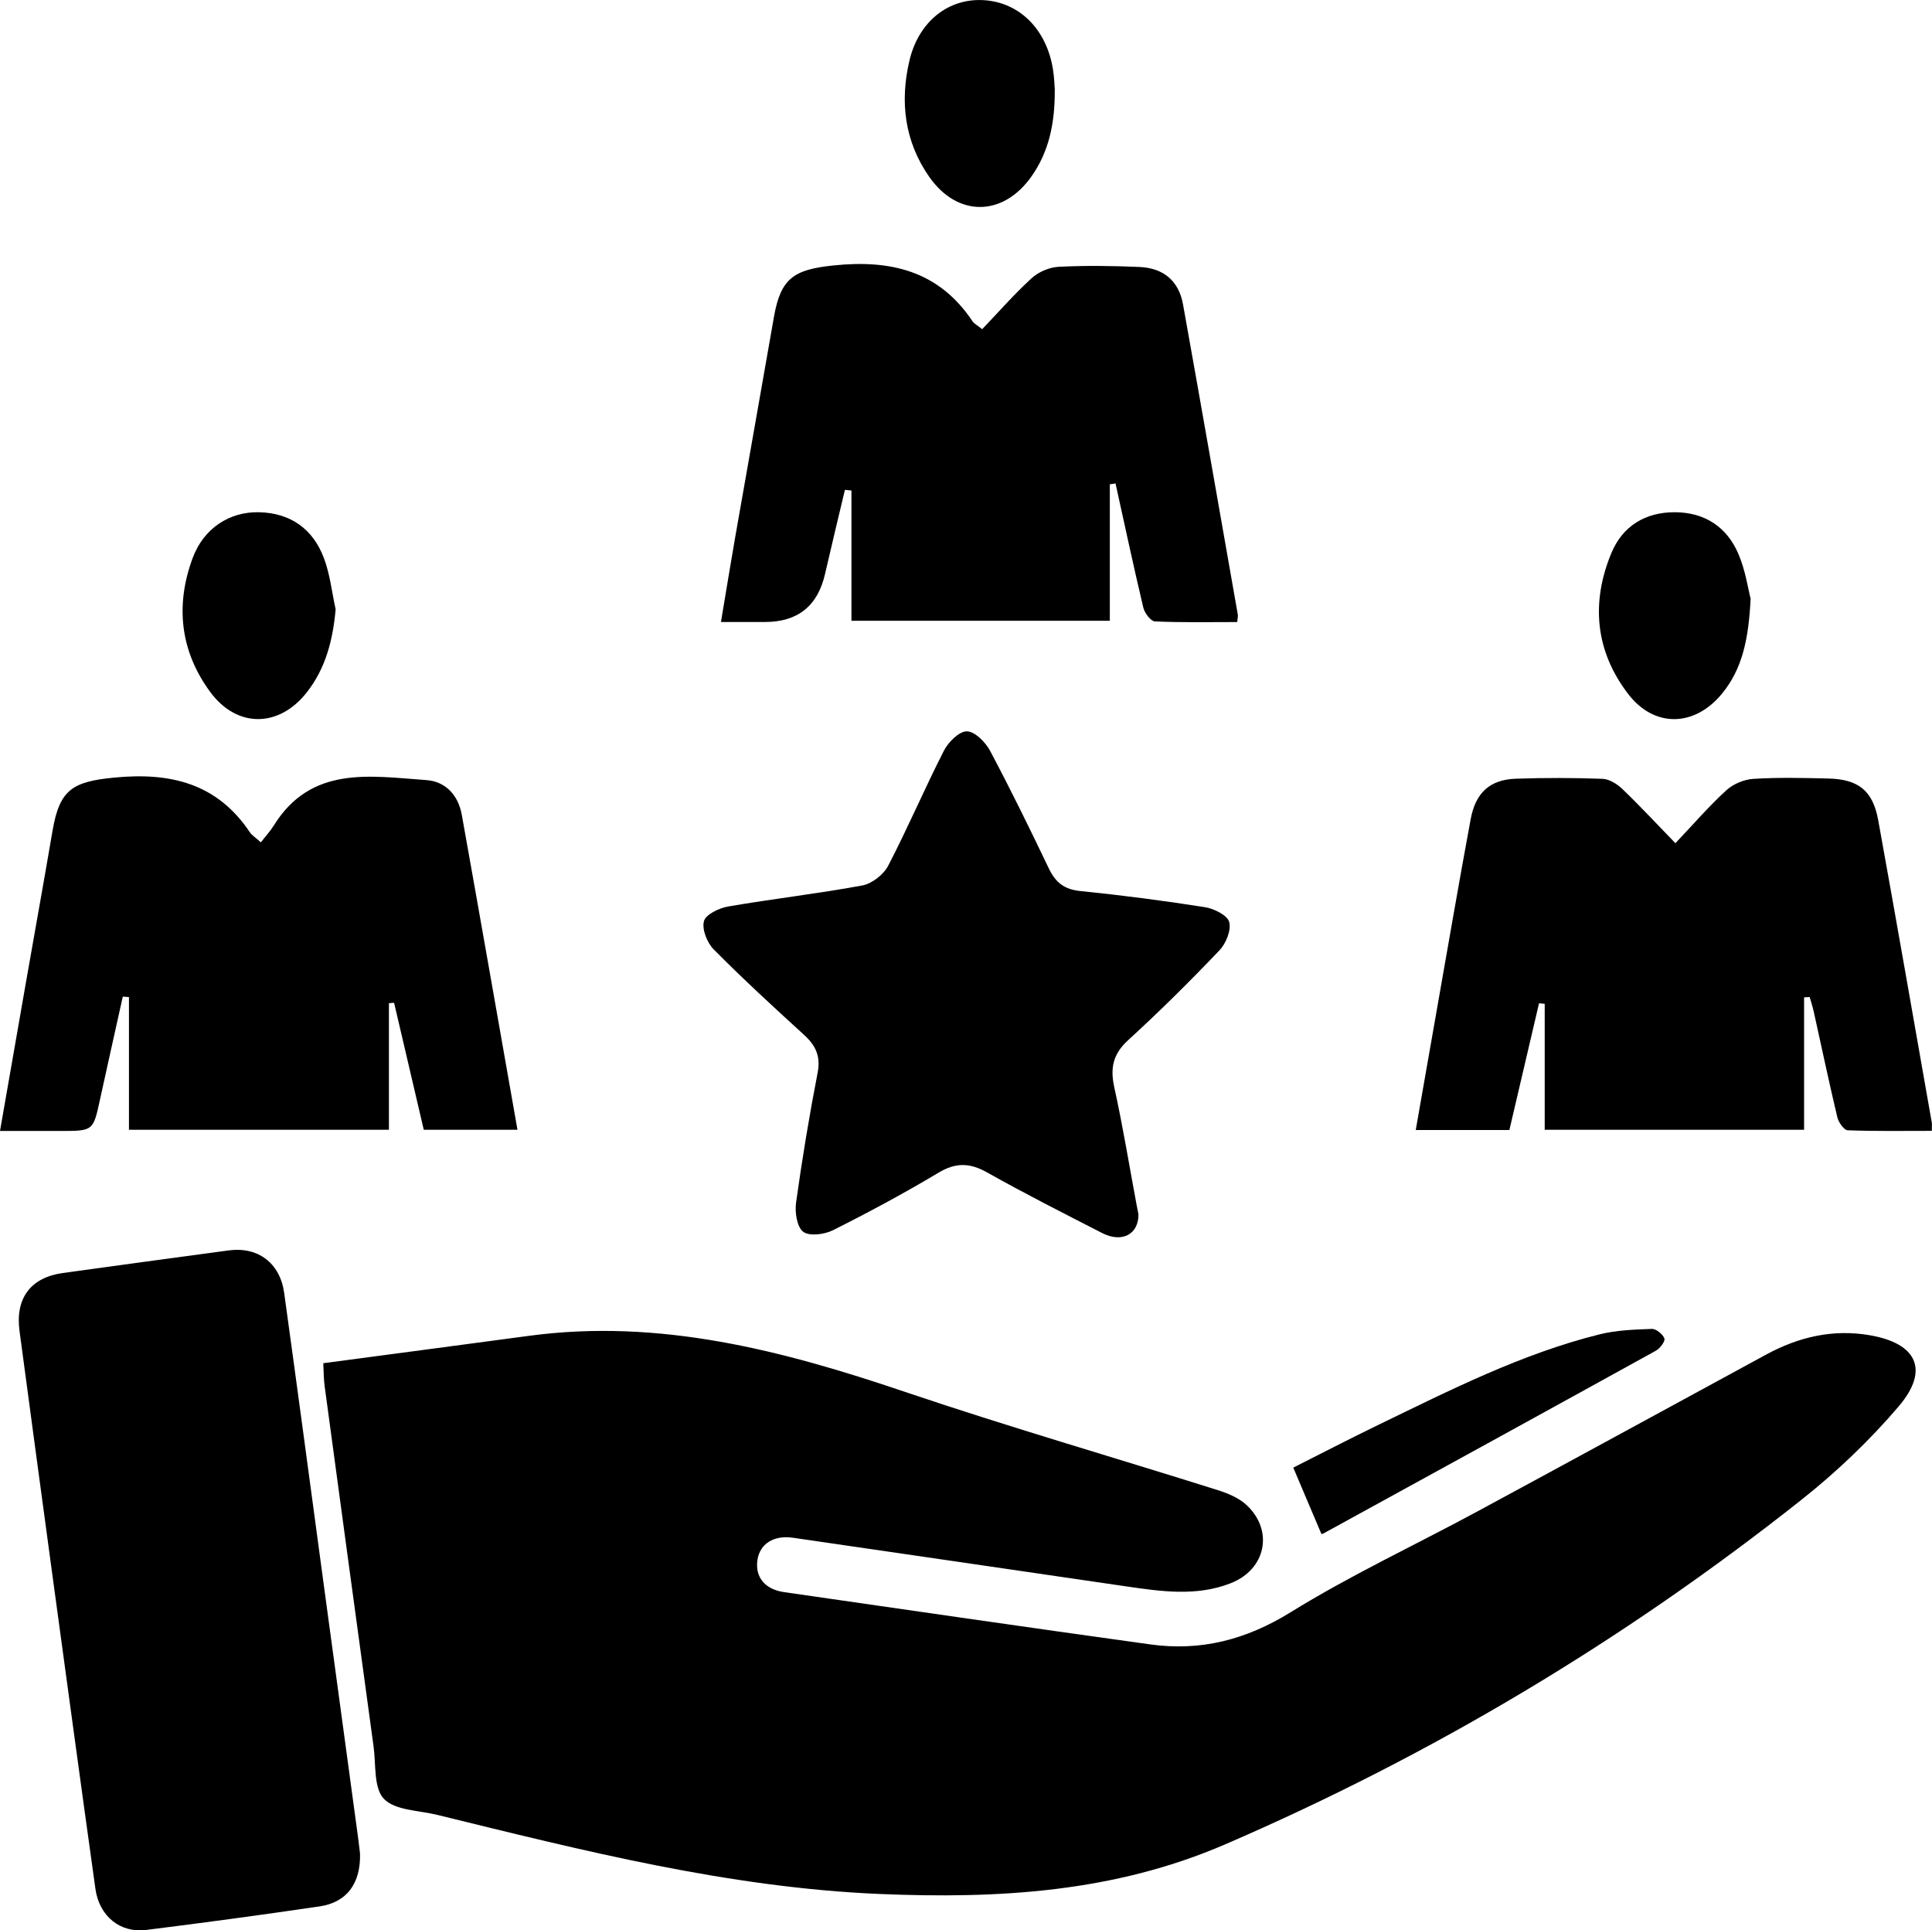 <svg xmlns="http://www.w3.org/2000/svg" id="Capa_1" viewBox="0 0 367.05 366.67"><path d="M61.4,258.95c13.19-1.76,26.13-3.46,39.07-5.2,24.83-3.35,48.18,2.76,71.4,10.62,19.69,6.66,39.68,12.44,59.5,18.69,1.96.62,4.07,1.51,5.53,2.89,5.12,4.88,3.57,12.17-3.06,14.78-6.54,2.57-13.26,1.57-19.94.6-21.09-3.07-42.17-6.18-63.26-9.23-3.69-.53-6.29,1.18-6.74,4.24-.47,3.22,1.4,5.56,5.06,6.09,23.19,3.34,46.37,6.72,69.57,9.93,9.58,1.33,18.18-.86,26.64-6.09,11.42-7.06,23.66-12.77,35.5-19.16,18.31-9.89,36.57-19.86,54.85-29.79,6.2-3.37,12.74-4.91,19.81-3.67,8.88,1.56,11.27,6.6,5.39,13.5-5.54,6.5-11.86,12.51-18.56,17.81-33.58,26.6-70.04,48.39-109.41,65.39-21.13,9.12-43.1,10.36-65.59,9.42-28.74-1.21-56.39-8.24-84.1-15.03-3.49-.86-7.99-.83-10.12-3.04-1.98-2.05-1.49-6.55-1.97-9.98-3.13-22.85-6.22-45.7-9.31-68.55-.16-1.2-.14-2.41-.24-4.21Z"></path><path d="M68.4,352.09c.15,5.71-2.54,9.27-7.65,10.03-10.97,1.62-21.97,3.1-32.97,4.48-4.96.62-8.92-2.61-9.65-7.8-2.78-19.87-5.47-39.76-8.18-59.65-2.1-15.44-4.17-30.88-6.24-46.32-.84-6.22,2.11-10.17,8.24-11.02,10.49-1.45,20.99-2.88,31.49-4.29,5.56-.75,9.76,2.37,10.55,8.08,2.58,18.64,5.07,37.3,7.59,55.95,2.14,15.81,4.29,31.62,6.44,47.43.17,1.23.3,2.47.38,3.11Z"></path><path d="M210.85,91.99v25.93h-49.09v-24.75c-.41-.04-.83-.08-1.24-.12-1.26,5.32-2.55,10.62-3.77,15.95q-2.08,9.15-11.41,9.15h-8.37c.94-5.59,1.78-10.81,2.69-16.02,2.45-13.99,4.94-27.96,7.38-41.95,1.29-7.37,3.84-8.97,11.23-9.75,10.91-1.15,20.07.99,26.49,10.59.32.48.93.78,1.84,1.51,3.14-3.28,6.09-6.67,9.39-9.68,1.31-1.2,3.37-2.08,5.13-2.17,5.1-.26,10.22-.19,15.33.03,4.66.2,7.52,2.69,8.31,7.14,3.52,19.61,6.95,39.24,10.4,58.87.06.35-.05.73-.11,1.44-5.22,0-10.44.11-15.64-.12-.79-.04-1.95-1.59-2.2-2.62-1.86-7.84-3.54-15.72-5.28-23.59-.37.06-.73.11-1.1.17Z"></path><path d="M49.56,160c.96-1.23,1.82-2.16,2.47-3.21,7.1-11.43,18.3-9.36,28.96-8.61,3.7.26,6.08,2.91,6.74,6.58,3.56,19.85,7.03,39.72,10.58,59.84h-17.8c-1.88-8.03-3.76-16.08-5.64-24.12-.33.03-.65.05-.98.08v24.04H24.5v-25.2c-.39-.03-.78-.06-1.17-.09-1.44,6.51-2.91,13.02-4.33,19.54-1.3,5.97-1.27,5.98-7.5,5.98H0c1.72-9.84,3.35-19.26,5.01-28.69,1.66-9.45,3.36-18.89,4.97-28.34,1.34-7.82,3.8-9.32,11.7-10.09,10.68-1.05,19.58,1.07,25.82,10.43.33.49.9.83,2.06,1.87Z"></path><path d="M342.75,189.43v25.17h-49.28v-23.92c-.36-.03-.72-.07-1.08-.1-1.87,7.98-3.73,15.95-5.63,24.07h-17.79c2.37-13.55,4.71-26.91,7.06-40.27,1.1-6.26,2.21-12.51,3.37-18.76.93-5,3.61-7.53,8.59-7.7,5.48-.19,10.98-.18,16.45.02,1.29.05,2.78.97,3.77,1.92,3.31,3.17,6.43,6.54,10.09,10.31,3.44-3.63,6.37-7.03,9.66-10.04,1.31-1.2,3.36-2.07,5.14-2.18,4.72-.3,9.47-.18,14.21-.07,5.78.13,8.51,2.31,9.53,7.96,3.46,19.12,6.8,38.26,10.17,57.4.06.36,0,.74,0,1.57-5.36,0-10.67.09-15.98-.11-.7-.03-1.73-1.5-1.96-2.45-1.59-6.66-2.99-13.37-4.48-20.05-.21-.95-.51-1.87-.78-2.81-.36.02-.73.04-1.09.06Z"></path><path d="M216.29,230.67c.03,3.82-3.16,5.48-6.92,3.54-7.31-3.75-14.65-7.46-21.81-11.49-3.3-1.86-5.98-1.94-9.3.06-6.51,3.9-13.22,7.5-20,10.9-1.62.81-4.48,1.19-5.66.3-1.2-.91-1.61-3.71-1.36-5.54,1.15-8.26,2.51-16.5,4.1-24.69.61-3.16-.4-5.19-2.61-7.2-5.8-5.29-11.59-10.61-17.12-16.19-1.26-1.27-2.29-3.83-1.87-5.38.34-1.28,2.88-2.49,4.61-2.79,8.47-1.46,17.02-2.43,25.46-3.99,1.84-.34,4.04-2.05,4.92-3.73,3.73-7.17,6.91-14.64,10.58-21.84.84-1.65,2.88-3.71,4.37-3.71,1.5,0,3.54,2.04,4.41,3.68,3.92,7.36,7.58,14.86,11.18,22.38,1.25,2.62,2.91,3.96,5.93,4.27,7.93.8,15.84,1.83,23.71,3.07,1.73.27,4.27,1.53,4.62,2.82.42,1.55-.62,4.1-1.87,5.4-5.59,5.86-11.35,11.58-17.33,17.04-2.89,2.64-3.44,5.3-2.63,8.97,1.63,7.41,2.85,14.92,4.25,22.39.11.61.24,1.22.34,1.73Z"></path><path d="M63.77,115.7c-.52,5.86-1.89,11.23-5.48,15.81-5.25,6.71-13.22,6.84-18.3,0-5.74-7.75-6.73-16.47-3.4-25.48,2.09-5.67,7-8.87,12.66-8.73,5.98.16,10.2,3.19,12.28,8.69,1.17,3.08,1.51,6.47,2.23,9.72Z"></path><path d="M332.59,113.73c-.38,7.58-1.53,13.26-5.42,18.01-5.19,6.35-12.85,6.57-17.82.11-6.28-8.16-7.12-17.37-3.22-26.78,2.13-5.15,6.48-7.81,12.13-7.77,5.65.04,9.84,2.82,12.02,7.94,1.34,3.14,1.83,6.64,2.31,8.48Z"></path><path d="M200.39,17.09c.03,6.47-1.15,11.76-4.41,16.4-5.41,7.7-14.06,7.8-19.44.1-4.69-6.71-5.61-14.29-3.75-22.12,1.76-7.43,7.44-11.84,14.09-11.44,6.78.4,11.93,5.5,13.16,13.1.26,1.59.3,3.22.36,3.96Z"></path><path d="M251.05,291.39c-1.8-4.23-3.47-8.19-5.35-12.61,5.11-2.57,10.58-5.42,16.12-8.1,13.66-6.61,27.21-13.51,42.04-17.21,3.21-.8,6.63-.92,9.96-1.04.82-.03,2.09,1,2.39,1.82.19.52-.83,1.89-1.62,2.32-21.02,11.61-42.08,23.16-63.13,34.7-.21.11-.47.13-.41.11Z"></path></svg>